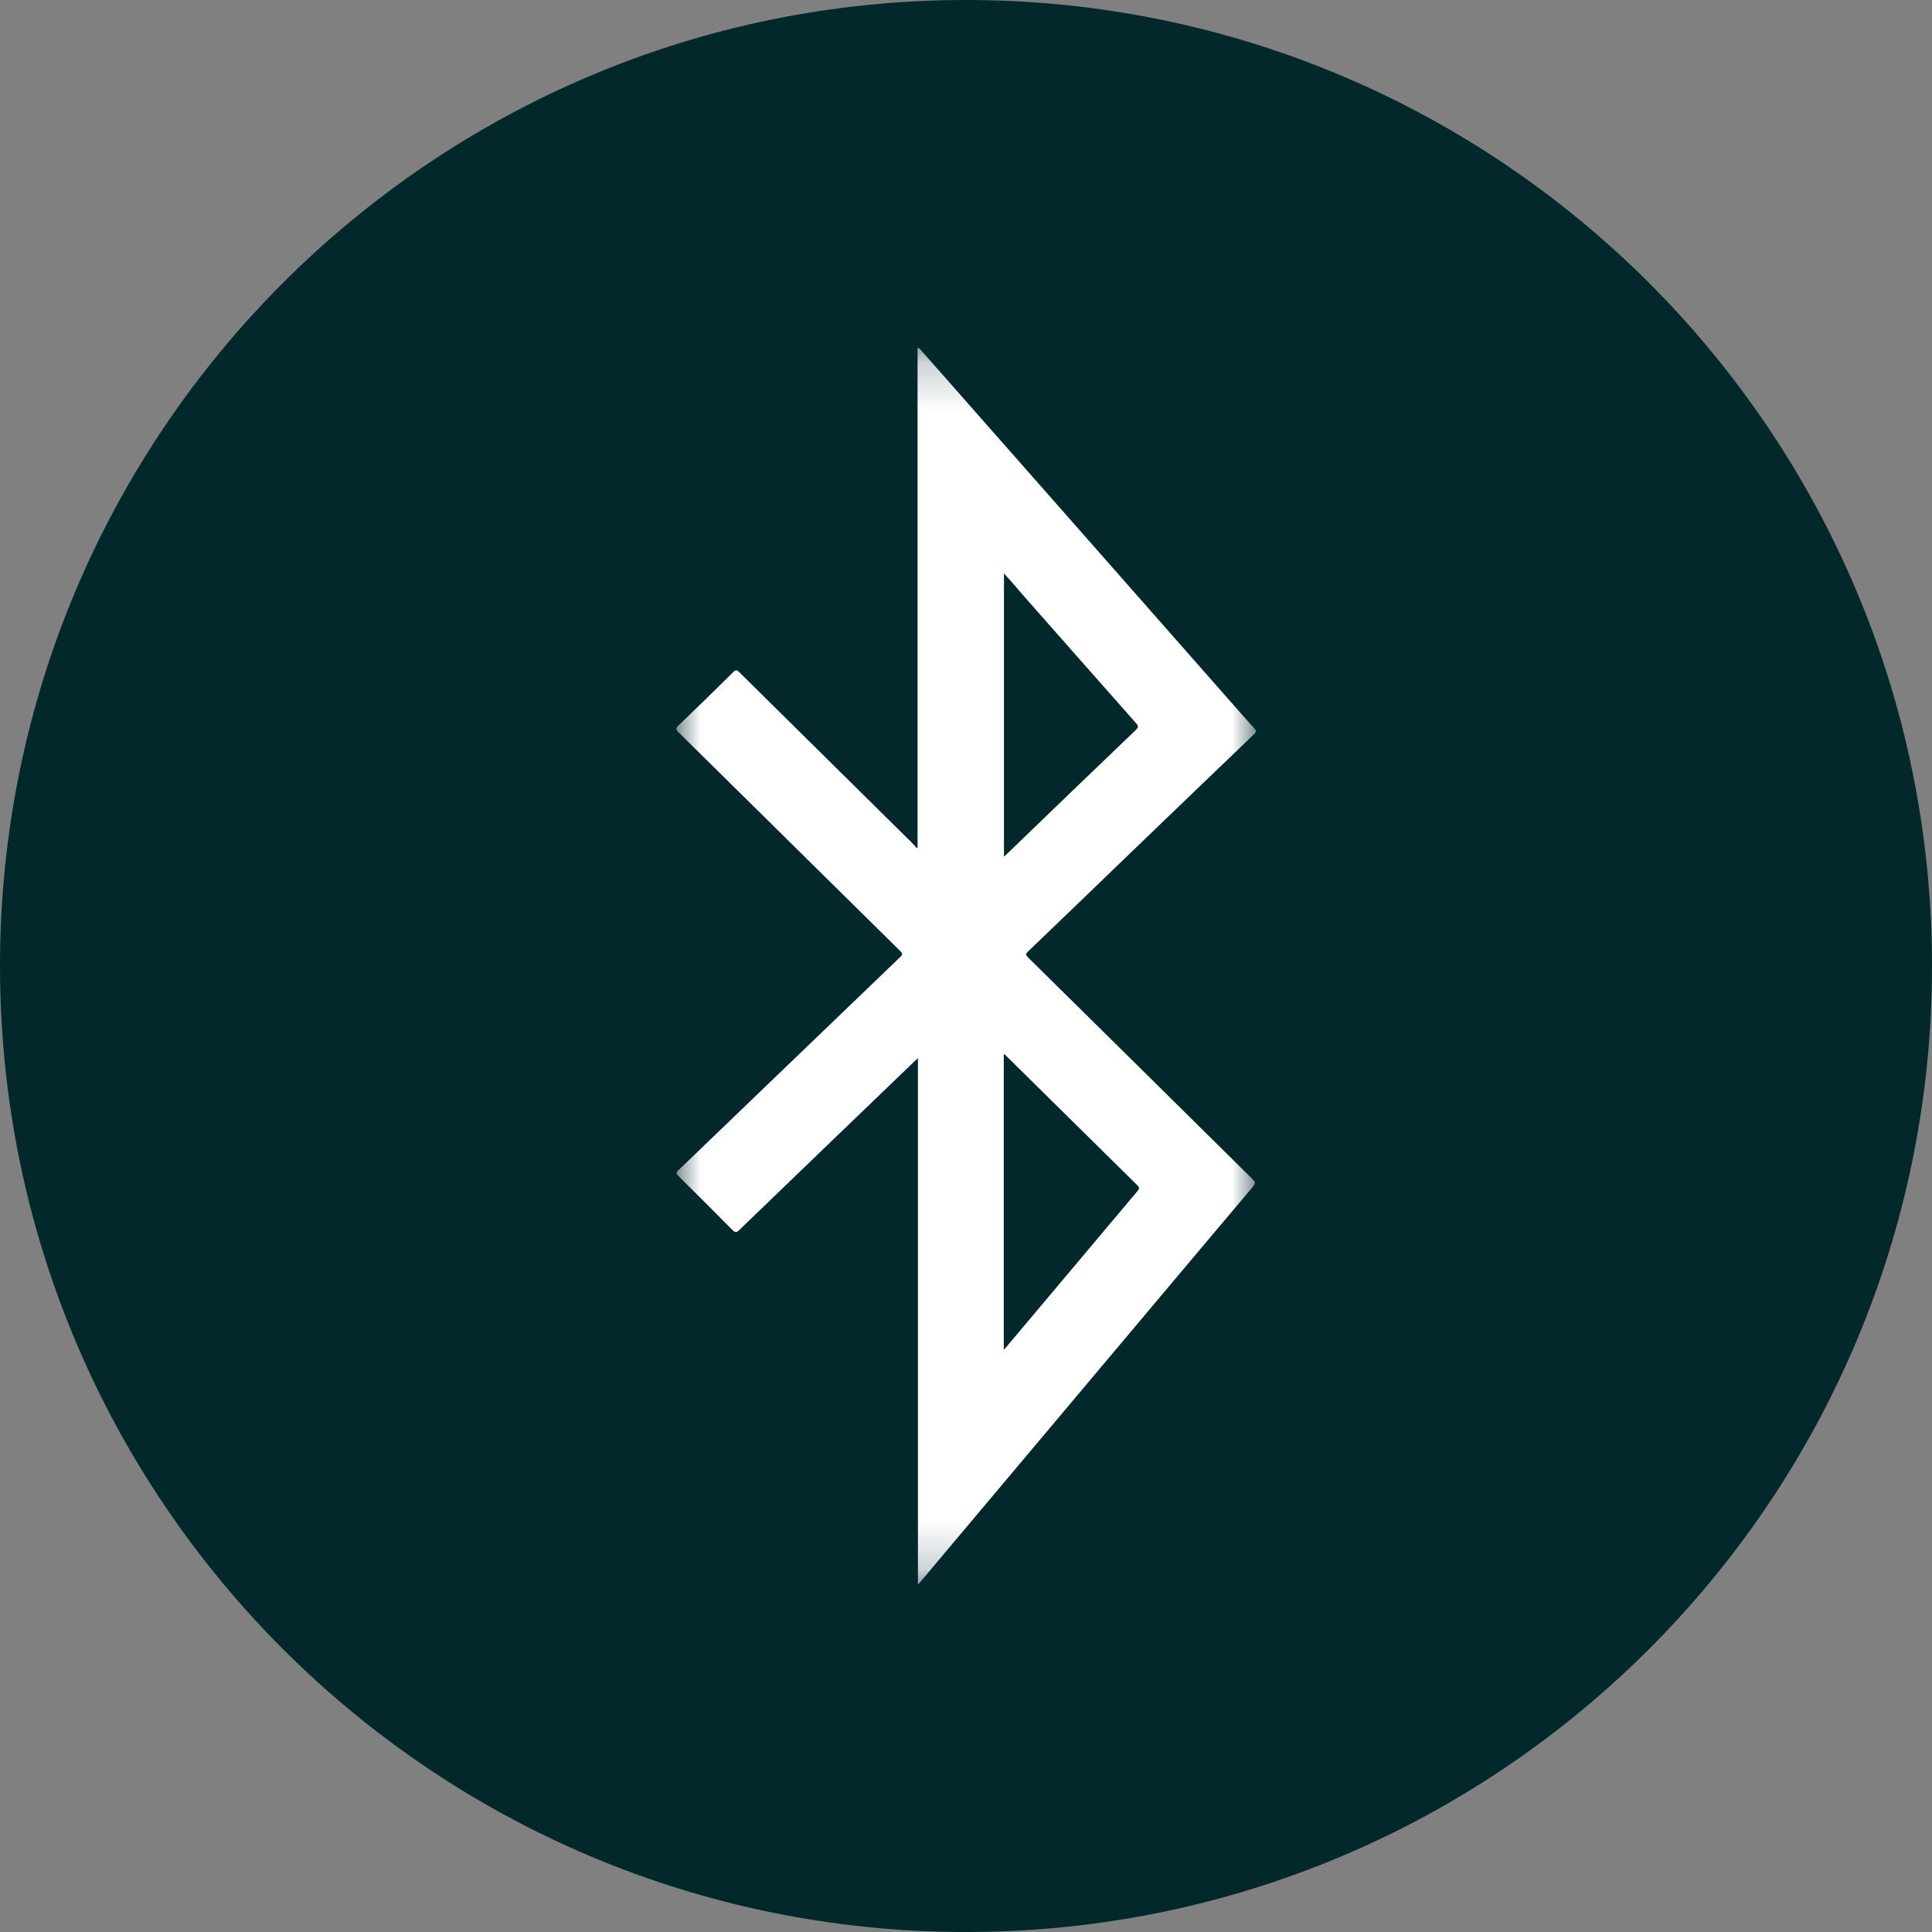 <?xml version="1.0" encoding="UTF-8"?>
<svg xmlns="http://www.w3.org/2000/svg" width="40" height="40" viewBox="0 0 40 40" fill="none">
  <rect x="0" y="0" width="40" height="40" fill="#808080" stroke="none"/>
  <g clip-path="url(#clip0_84_3489)">
    <path d="M20 40C31.046 40 40 31.046 40 20C40 8.954 31.046 0 20 0C8.954 0 0 8.954 0 20C0 31.046 8.954 40 20 40Z" fill="#03282C"></path>
    <mask id="mask0_84_3489" style="mask-type:luminance" maskUnits="userSpaceOnUse" x="14" y="7" width="12" height="26">
      <path d="M26 7.2H14V32.8H26V7.2Z" fill="white"></path>
    </mask>
    <g mask="url(#mask0_84_3489)">
      <path d="M25.929 24.409C25.929 24.409 25.907 24.387 25.895 24.376C24.357 22.855 22.819 21.335 21.28 19.818C21.235 19.774 21.232 19.752 21.28 19.704C21.999 19.014 22.718 18.323 23.436 17.629C24.278 16.818 25.12 16.01 25.963 15.202C26.015 15.151 26.011 15.121 25.963 15.073C25.776 14.868 25.592 14.655 25.409 14.449C23.298 12.051 21.187 9.653 19.076 7.259C19.057 7.237 19.042 7.207 18.997 7.2V17.549C18.997 17.549 18.982 17.556 18.978 17.56C18.956 17.534 18.937 17.505 18.915 17.483C17.713 16.293 16.508 15.107 15.306 13.917C15.261 13.873 15.235 13.858 15.183 13.913C14.805 14.288 14.423 14.659 14.041 15.026C13.989 15.077 13.993 15.103 14.041 15.154C15.572 16.664 17.103 18.177 18.638 19.69C18.686 19.737 18.694 19.763 18.638 19.814C17.107 21.283 15.58 22.756 14.049 24.225C13.996 24.273 13.993 24.298 14.049 24.35C14.423 24.721 14.794 25.092 15.164 25.466C15.22 25.521 15.247 25.525 15.306 25.466C16.515 24.298 17.724 23.138 18.933 21.974C18.952 21.956 18.975 21.937 19.005 21.908V32.807C19.038 32.767 19.061 32.749 19.076 32.727C20.681 30.821 22.283 28.915 23.889 27.005C24.57 26.193 25.255 25.382 25.94 24.57C25.996 24.504 25.996 24.464 25.929 24.416V24.409ZM20.786 11.871C20.925 12.025 21.052 12.169 21.175 12.316C21.958 13.201 22.736 14.089 23.522 14.974C23.575 15.033 23.571 15.059 23.515 15.114C22.628 15.962 21.748 16.811 20.865 17.663C20.842 17.684 20.82 17.707 20.786 17.736V11.875V11.871ZM23.552 24.658C22.643 25.738 21.733 26.818 20.824 27.901C20.812 27.912 20.805 27.923 20.782 27.945V21.827C20.812 21.831 20.824 21.853 20.842 21.871C21.744 22.76 22.646 23.652 23.549 24.541C23.593 24.589 23.593 24.611 23.549 24.658H23.552Z" fill="white"></path>
    </g>
  </g>
  <defs>
    <clipPath id="clip0_84_3489">
      <rect width="40" height="40" fill="white"></rect>
    </clipPath>
  </defs>
</svg>

